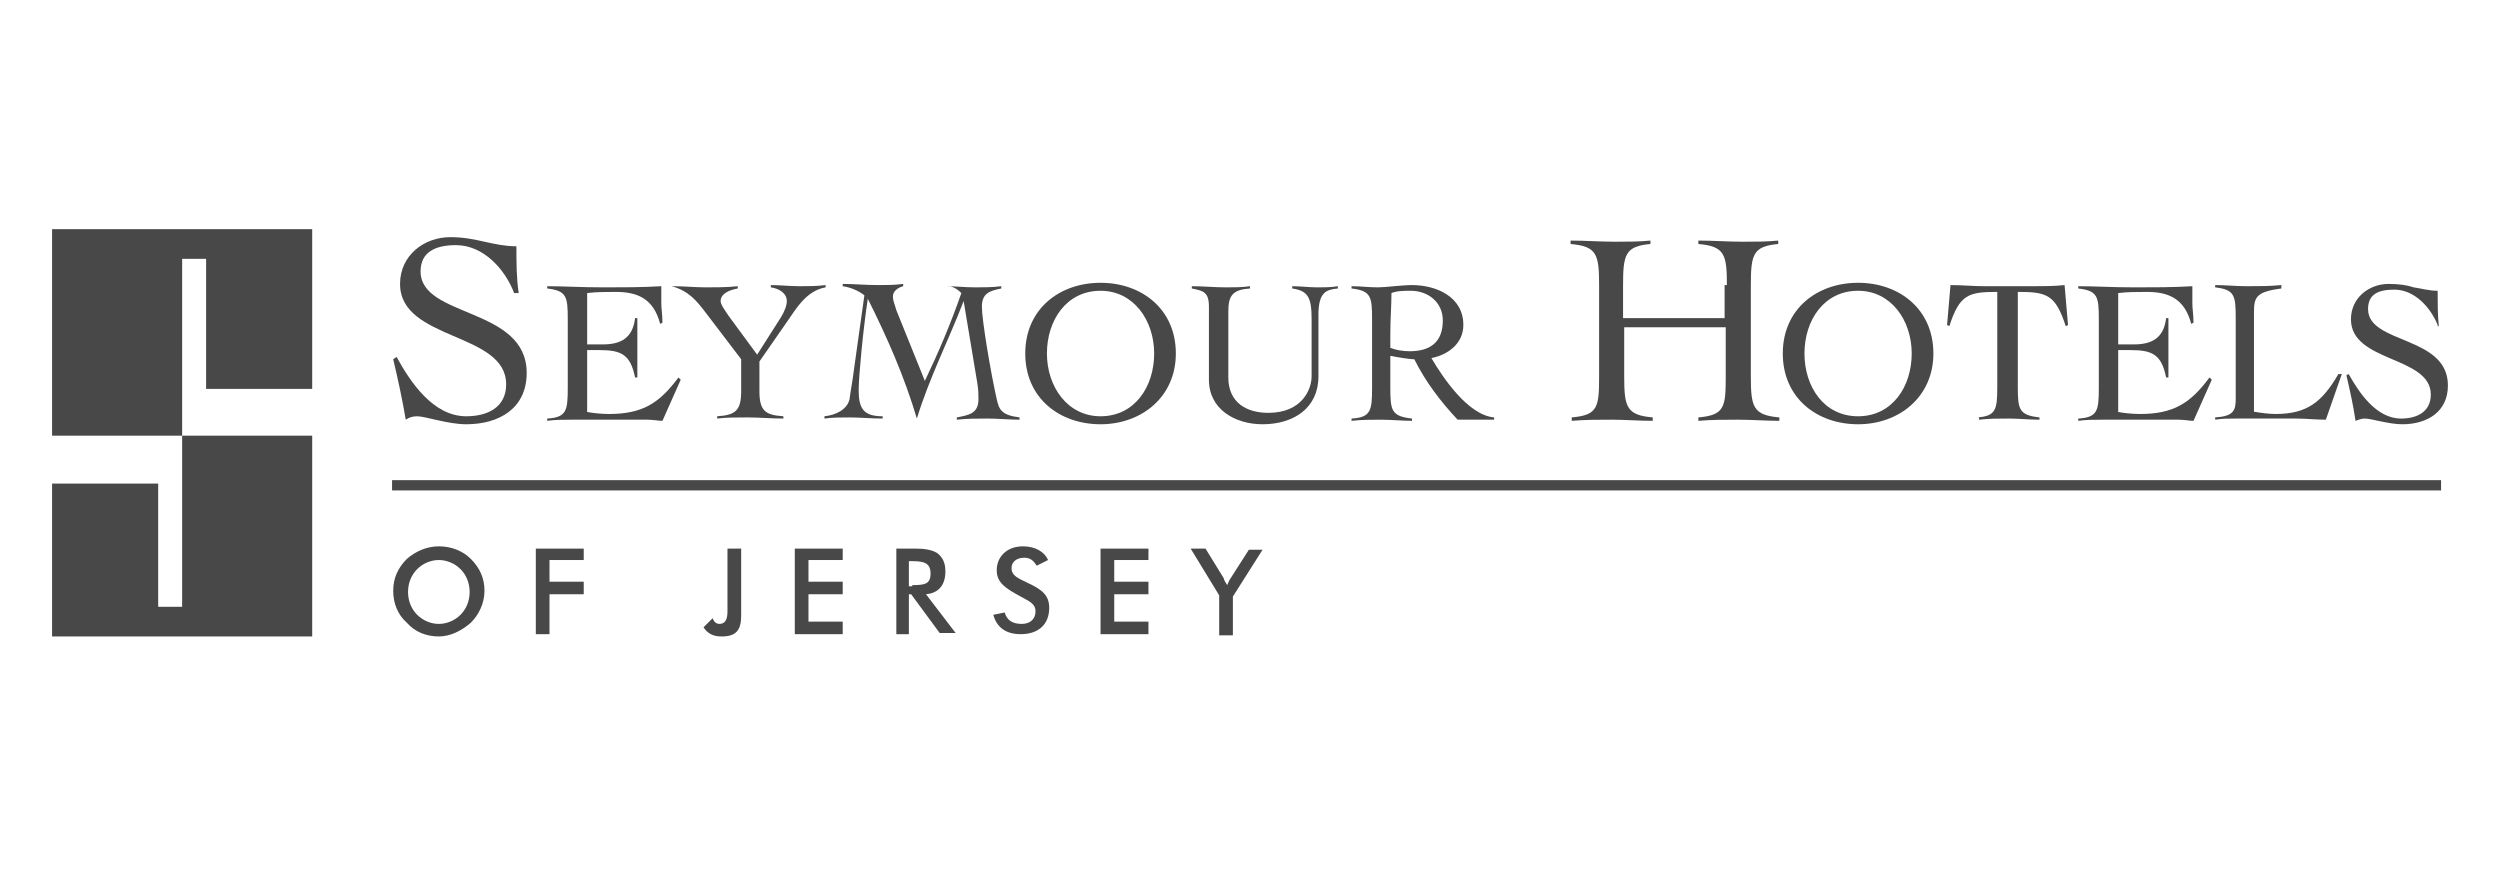 <svg width="240" height="84" viewBox="0 0 240 84" fill="none" xmlns="http://www.w3.org/2000/svg">
<rect width="240" height="84" fill="white"/>
<path d="M5 22H29.971V37.333H19.786V24.848H17.486V41.824H29.971V61.1H5V46.424H15.186V58.252H17.486V41.824H5V22Z" fill="#484848"/>
<path d="M45.195 59.786C44.319 60.552 43.224 61.1 42.129 61.1C40.924 61.1 39.829 60.662 39.062 59.786C38.186 59.019 37.748 57.924 37.748 56.719C37.748 55.514 38.186 54.529 39.062 53.652C39.938 52.886 41.033 52.448 42.129 52.448C43.333 52.448 44.429 52.886 45.195 53.652C46.072 54.529 46.51 55.514 46.51 56.719C46.51 57.924 45.962 59.019 45.195 59.786ZM44.21 54.638C43.662 54.09 42.895 53.762 42.129 53.762C41.362 53.762 40.595 54.09 40.048 54.638C39.5 55.186 39.172 55.953 39.172 56.829C39.172 57.705 39.5 58.471 40.048 59.019C40.595 59.567 41.362 59.895 42.129 59.895C42.895 59.895 43.662 59.567 44.21 59.019C44.757 58.471 45.086 57.705 45.086 56.829C45.086 55.953 44.757 55.186 44.21 54.638Z" fill="#484848"/>
<path d="M51.438 52.667H56.038V53.762H52.752V55.843H56.038V57.048H52.752V60.881H51.438V52.667Z" fill="#484848"/>
<path d="M69.071 59.895C69.619 59.895 69.838 59.457 69.838 58.69V52.667H71.152V59.129C71.152 60.552 70.605 61.1 69.29 61.1C68.524 61.1 67.976 60.881 67.538 60.224L68.414 59.348C68.524 59.676 68.743 59.895 69.071 59.895Z" fill="#484848"/>
<path d="M76.3 52.667H80.9V53.762H77.614V55.843H80.9V57.048H77.614V59.676H80.9V60.881H76.3V52.667Z" fill="#484848"/>
<path d="M87.252 60.881H86.048V52.667H87.909C88.786 52.667 89.443 52.776 89.99 53.105C90.538 53.543 90.757 54.09 90.757 54.857C90.757 56.171 90.1 56.938 88.895 57.048L91.743 60.771H90.21L87.471 57.048H87.252V60.881ZM87.581 56.171C88.786 56.171 89.333 56.062 89.333 55.076C89.333 54.09 88.786 53.871 87.581 53.871H87.252V56.281H87.581V56.171Z" fill="#484848"/>
<path d="M96.452 58.8C96.671 59.567 97.219 59.895 98.095 59.895C98.862 59.895 99.409 59.457 99.409 58.691C99.409 57.924 98.752 57.705 97.986 57.267C96.562 56.5 95.686 55.952 95.686 54.748C95.686 53.433 96.671 52.448 98.205 52.448C99.409 52.448 100.286 52.995 100.614 53.762L99.519 54.31C99.191 53.762 98.862 53.543 98.314 53.543C97.548 53.543 97.109 53.981 97.109 54.529C97.109 55.295 97.767 55.514 98.643 55.952C100.067 56.61 100.724 57.157 100.724 58.362C100.724 59.895 99.738 60.881 97.986 60.881C96.562 60.881 95.686 60.224 95.357 59.019L96.452 58.8Z" fill="#484848"/>
<path d="M105.652 52.667H110.252V53.762H106.967V55.843H110.252V57.048H106.967V59.676H110.252V60.881H105.652V52.667Z" fill="#484848"/>
<path d="M117.043 57.157L114.305 52.667H115.729L117.481 55.514C117.481 55.624 117.591 55.843 117.81 56.171C117.919 55.952 118.029 55.624 118.138 55.514L119.89 52.776H121.205L118.357 57.267V60.99H117.043V57.157Z" fill="#484848"/>
<path d="M49.357 28.133C48.481 25.833 46.4 23.533 43.772 23.533C41.8 23.533 40.376 24.191 40.376 26.052C40.376 30.543 50.562 29.448 50.562 35.8C50.562 39.195 47.933 40.729 44.757 40.729C43.005 40.729 40.814 39.962 40.048 39.962C39.61 39.962 39.281 40.072 38.952 40.291C38.624 38.319 38.186 36.348 37.748 34.486L38.076 34.267C39.391 36.676 41.581 39.962 44.757 39.962C46.838 39.962 48.591 39.086 48.591 36.895C48.591 31.857 38.405 32.733 38.405 27.257C38.405 24.519 40.705 22.767 43.224 22.767C44.538 22.767 45.524 22.986 46.51 23.205C47.495 23.424 48.481 23.643 49.576 23.643C49.576 25.176 49.576 26.709 49.795 28.133H49.357Z" fill="#484848"/>
<path d="M56.257 39.524C56.695 39.633 57.681 39.743 58.448 39.743C61.624 39.743 63.267 38.757 65.129 36.238L65.348 36.457L63.595 40.4C63.157 40.4 62.719 40.291 62.171 40.291H54.833C54.067 40.291 53.3 40.291 52.533 40.4V40.181C54.395 40.071 54.505 39.414 54.505 37.224V30.652C54.505 28.462 54.395 27.914 52.533 27.695V27.476C54.286 27.476 55.6 27.586 58.01 27.586C59.871 27.586 61.624 27.586 63.486 27.476C63.486 28.133 63.486 28.571 63.486 29.119C63.486 29.667 63.595 30.214 63.595 30.981L63.376 31.09C62.719 28.572 61.076 28.024 59.105 28.024C58.229 28.024 57.243 28.024 56.367 28.133V33.062C56.914 33.062 57.352 33.062 57.9 33.062C59.652 33.062 60.748 32.405 60.967 30.543H61.186C61.186 31.529 61.186 32.405 61.186 33.391C61.186 34.376 61.186 35.252 61.186 36.238H60.967C60.529 34.048 59.652 33.609 57.571 33.609H56.367V39.524H56.257Z" fill="#484848"/>
<path d="M64.581 27.476C65.676 27.476 66.772 27.586 67.757 27.586C68.743 27.586 69.838 27.586 70.824 27.476V27.695C70.167 27.805 69.181 28.133 69.181 28.9C69.181 29.229 69.51 29.667 69.948 30.324L72.686 34.048L74.986 30.433C75.314 29.886 75.533 29.338 75.533 28.9C75.533 28.133 74.767 27.695 74 27.586V27.367C74.876 27.367 75.862 27.476 76.738 27.476C77.614 27.476 78.381 27.476 79.257 27.367V27.586C77.395 27.914 76.41 29.667 75.643 30.762L72.905 34.705V37.552C72.905 39.414 73.452 39.852 75.205 39.962V40.181C74 40.181 72.905 40.072 71.7 40.072C70.714 40.072 69.729 40.072 68.852 40.181V39.962C70.605 39.852 71.152 39.414 71.152 37.552V34.486L67.648 29.886C66.881 28.9 66.114 27.914 64.472 27.476H64.581Z" fill="#484848"/>
<path d="M90.757 27.476C91.743 27.476 92.619 27.586 93.605 27.586C94.481 27.586 95.248 27.586 96.124 27.476V27.695C95.029 27.914 94.262 28.133 94.262 29.448C94.262 30.762 95.138 35.91 95.686 38.319C95.905 39.305 96.124 39.852 97.876 40.072V40.291C96.891 40.291 95.795 40.181 94.809 40.181C93.824 40.181 92.838 40.181 91.852 40.291V40.072C92.948 39.852 93.933 39.743 93.933 38.319C93.933 37.99 93.933 37.443 93.824 36.786L92.51 28.9C91.086 32.624 89.224 36.238 88.019 40.181C86.814 36.129 85.171 32.405 83.309 28.681C82.871 31.529 82.433 36.129 82.433 37.443C82.433 39.195 82.871 39.962 84.733 39.962V40.181C83.638 40.181 82.543 40.072 81.557 40.072C80.79 40.072 79.914 40.072 79.148 40.181V39.962C80.243 39.852 81.338 39.305 81.557 38.319C81.667 37.443 81.886 36.348 81.995 35.362L82.981 28.352C82.433 27.914 81.667 27.586 80.9 27.476V27.257C81.995 27.257 83.091 27.367 84.295 27.367C85.062 27.367 85.938 27.367 86.705 27.257V27.476C86.267 27.586 85.719 27.914 85.719 28.462C85.719 28.9 85.938 29.338 86.048 29.776L88.786 36.567C90.1 33.829 91.305 30.981 92.29 28.133C91.962 27.805 91.633 27.586 91.195 27.476H90.757Z" fill="#484848"/>
<path d="M105.652 27.148C109.595 27.148 112.881 29.667 112.881 33.938C112.881 38.1 109.595 40.729 105.652 40.729C101.71 40.729 98.424 38.209 98.424 33.938C98.424 29.667 101.71 27.148 105.652 27.148ZM105.652 39.962C108.938 39.962 110.8 37.114 110.8 33.938C110.8 30.762 108.829 27.914 105.652 27.914C102.367 27.914 100.505 30.762 100.505 33.938C100.505 37.114 102.476 39.962 105.652 39.962Z" fill="#484848"/>
<path d="M116.057 29.448C116.057 28.024 115.51 27.914 114.414 27.695V27.476C115.51 27.476 116.605 27.586 117.7 27.586C118.467 27.586 119.233 27.586 120 27.476V27.695C118.357 27.805 117.919 28.352 117.919 29.886V36.238C117.919 38.648 119.671 39.633 121.752 39.633C125.038 39.633 125.914 37.333 125.914 36.129V30.652C125.914 28.571 125.586 27.914 124.052 27.695V27.476C124.819 27.476 125.695 27.586 126.462 27.586C127.119 27.586 127.776 27.586 128.433 27.476V27.695C127.338 27.805 126.571 28.024 126.571 30.214V36.129C126.571 39.195 124.162 40.729 121.205 40.729C118.576 40.729 116.057 39.305 116.057 36.457V29.448Z" fill="#484848"/>
<path d="M143.438 40.291H139.933C138.29 38.538 136.867 36.676 135.771 34.486C135.224 34.486 134.019 34.267 133.471 34.157V37.224C133.471 39.414 133.581 39.962 135.552 40.181V40.4C134.567 40.4 133.581 40.291 132.595 40.291C131.61 40.291 130.733 40.291 129.748 40.4V40.181C131.61 40.072 131.719 39.414 131.719 37.224V30.652C131.719 28.462 131.61 27.914 129.748 27.695V27.476C130.624 27.476 131.39 27.586 132.267 27.586C133.033 27.586 134.567 27.367 135.552 27.367C137.852 27.367 140.481 28.462 140.481 31.2C140.481 32.952 139.057 34.048 137.414 34.376C138.51 36.238 140.919 39.852 143.438 40.072V40.291ZM133.471 33.391C134.019 33.61 134.676 33.719 135.333 33.719C137.305 33.719 138.51 32.843 138.51 30.762C138.51 29.01 137.086 27.914 135.443 27.914C134.786 27.914 134.129 27.914 133.581 28.133C133.581 29.338 133.471 30.652 133.471 32.076V33.391Z" fill="#484848"/>
<path d="M165.781 27.367C165.781 24.41 165.562 23.643 163.043 23.424V23.095C164.467 23.095 165.89 23.205 167.314 23.205C168.519 23.205 169.614 23.205 170.71 23.095V23.424C168.3 23.643 168.081 24.41 168.081 27.367V36.129C168.081 39.086 168.3 39.852 170.819 40.071V40.4C169.505 40.4 168.19 40.29 166.876 40.29C165.562 40.29 164.357 40.29 163.043 40.4V40.071C165.562 39.852 165.671 39.086 165.671 36.129V31.419H155.924V36.129C155.924 39.086 156.143 39.852 158.662 40.071V40.4C157.348 40.4 156.033 40.29 154.719 40.29C153.405 40.29 152.2 40.29 150.886 40.4V40.071C153.405 39.852 153.514 39.086 153.514 36.129V27.367C153.514 24.41 153.295 23.643 150.776 23.424V23.095C152.2 23.095 153.624 23.205 155.048 23.205C156.252 23.205 157.348 23.205 158.443 23.095V23.424C156.033 23.643 155.814 24.41 155.814 27.367V30.543H165.562V27.367H165.781Z" fill="#484848"/>
<path d="M178.376 27.148C182.319 27.148 185.605 29.667 185.605 33.938C185.605 38.1 182.319 40.729 178.376 40.729C174.433 40.729 171.148 38.209 171.148 33.938C171.148 29.667 174.433 27.148 178.376 27.148ZM178.376 39.962C181.662 39.962 183.524 37.114 183.524 33.938C183.524 30.762 181.552 27.914 178.376 27.914C175.091 27.914 173.229 30.762 173.229 33.938C173.229 37.114 175.091 39.962 178.376 39.962Z" fill="#484848"/>
<path d="M189.767 40.072C191.629 39.962 191.738 39.305 191.738 37.114V28.024C189 28.024 188.124 28.243 187.138 31.31L186.919 31.2L187.248 27.367C188.343 27.367 189.438 27.476 190.533 27.476H195.133C196.119 27.476 197.214 27.476 198.2 27.367L198.529 31.2L198.31 31.31C197.324 28.243 196.448 28.024 193.71 28.024V37.114C193.71 39.305 193.819 39.852 195.791 40.072V40.291C194.805 40.291 193.819 40.181 192.833 40.181C191.848 40.181 190.971 40.181 189.986 40.291V40.072H189.767Z" fill="#484848"/>
<path d="M203.238 39.524C203.676 39.633 204.662 39.743 205.429 39.743C208.605 39.743 210.248 38.757 212.11 36.238L212.329 36.457L210.576 40.4C210.138 40.4 209.7 40.291 209.152 40.291H201.814C201.048 40.291 200.281 40.291 199.514 40.4V40.181C201.376 40.071 201.486 39.414 201.486 37.224V30.652C201.486 28.462 201.376 27.914 199.514 27.695V27.476C201.267 27.476 202.581 27.586 204.991 27.586C206.852 27.586 208.605 27.586 210.467 27.476C210.467 28.133 210.467 28.571 210.467 29.119C210.467 29.667 210.576 30.214 210.576 30.981L210.357 31.09C209.7 28.572 208.057 28.024 206.086 28.024C205.21 28.024 204.224 28.024 203.348 28.133V33.062C203.895 33.062 204.333 33.062 204.881 33.062C206.633 33.062 207.729 32.405 207.948 30.543H208.167C208.167 31.529 208.167 32.405 208.167 33.391C208.167 34.376 208.167 35.252 208.167 36.238H207.948C207.51 34.048 206.633 33.609 204.552 33.609H203.348V39.524H203.238Z" fill="#484848"/>
<path d="M219.01 27.695C216.491 28.024 216.381 28.572 216.381 30.105V39.524C217.038 39.633 217.805 39.743 218.462 39.743C221.529 39.743 222.952 38.538 224.486 35.91H224.814L223.281 40.291C222.295 40.291 221.419 40.181 220.433 40.181H214.629C213.971 40.181 213.314 40.181 212.657 40.291V40.072C214.41 39.962 214.629 39.414 214.629 38.319V30.543C214.629 28.352 214.519 27.805 212.657 27.586V27.367C213.643 27.367 214.629 27.476 215.724 27.476C216.819 27.476 217.914 27.476 219.01 27.367V27.695Z" fill="#484848"/>
<path d="M234.014 31.2C233.357 29.557 231.824 27.805 229.852 27.805C228.319 27.805 227.333 28.243 227.333 29.667C227.333 33.062 235 32.186 235 37.005C235 39.524 233.029 40.729 230.619 40.729C229.305 40.729 227.662 40.181 227.005 40.181C226.676 40.181 226.457 40.291 226.129 40.4C225.91 38.867 225.581 37.443 225.252 36.019L225.472 35.91C226.457 37.662 228.1 40.181 230.51 40.181C232.043 40.181 233.357 39.524 233.357 37.881C233.357 34.157 225.691 34.814 225.691 30.652C225.691 28.572 227.443 27.257 229.305 27.257C230.291 27.257 231.057 27.367 231.714 27.586C232.481 27.695 233.138 27.914 234.014 27.914C234.014 29.01 234.014 30.214 234.124 31.31H234.014V31.2Z" fill="#484848"/>
<path d="M234.343 46.095H37.638V47.081H234.343V46.095Z" fill="#484848"/>
</svg>
